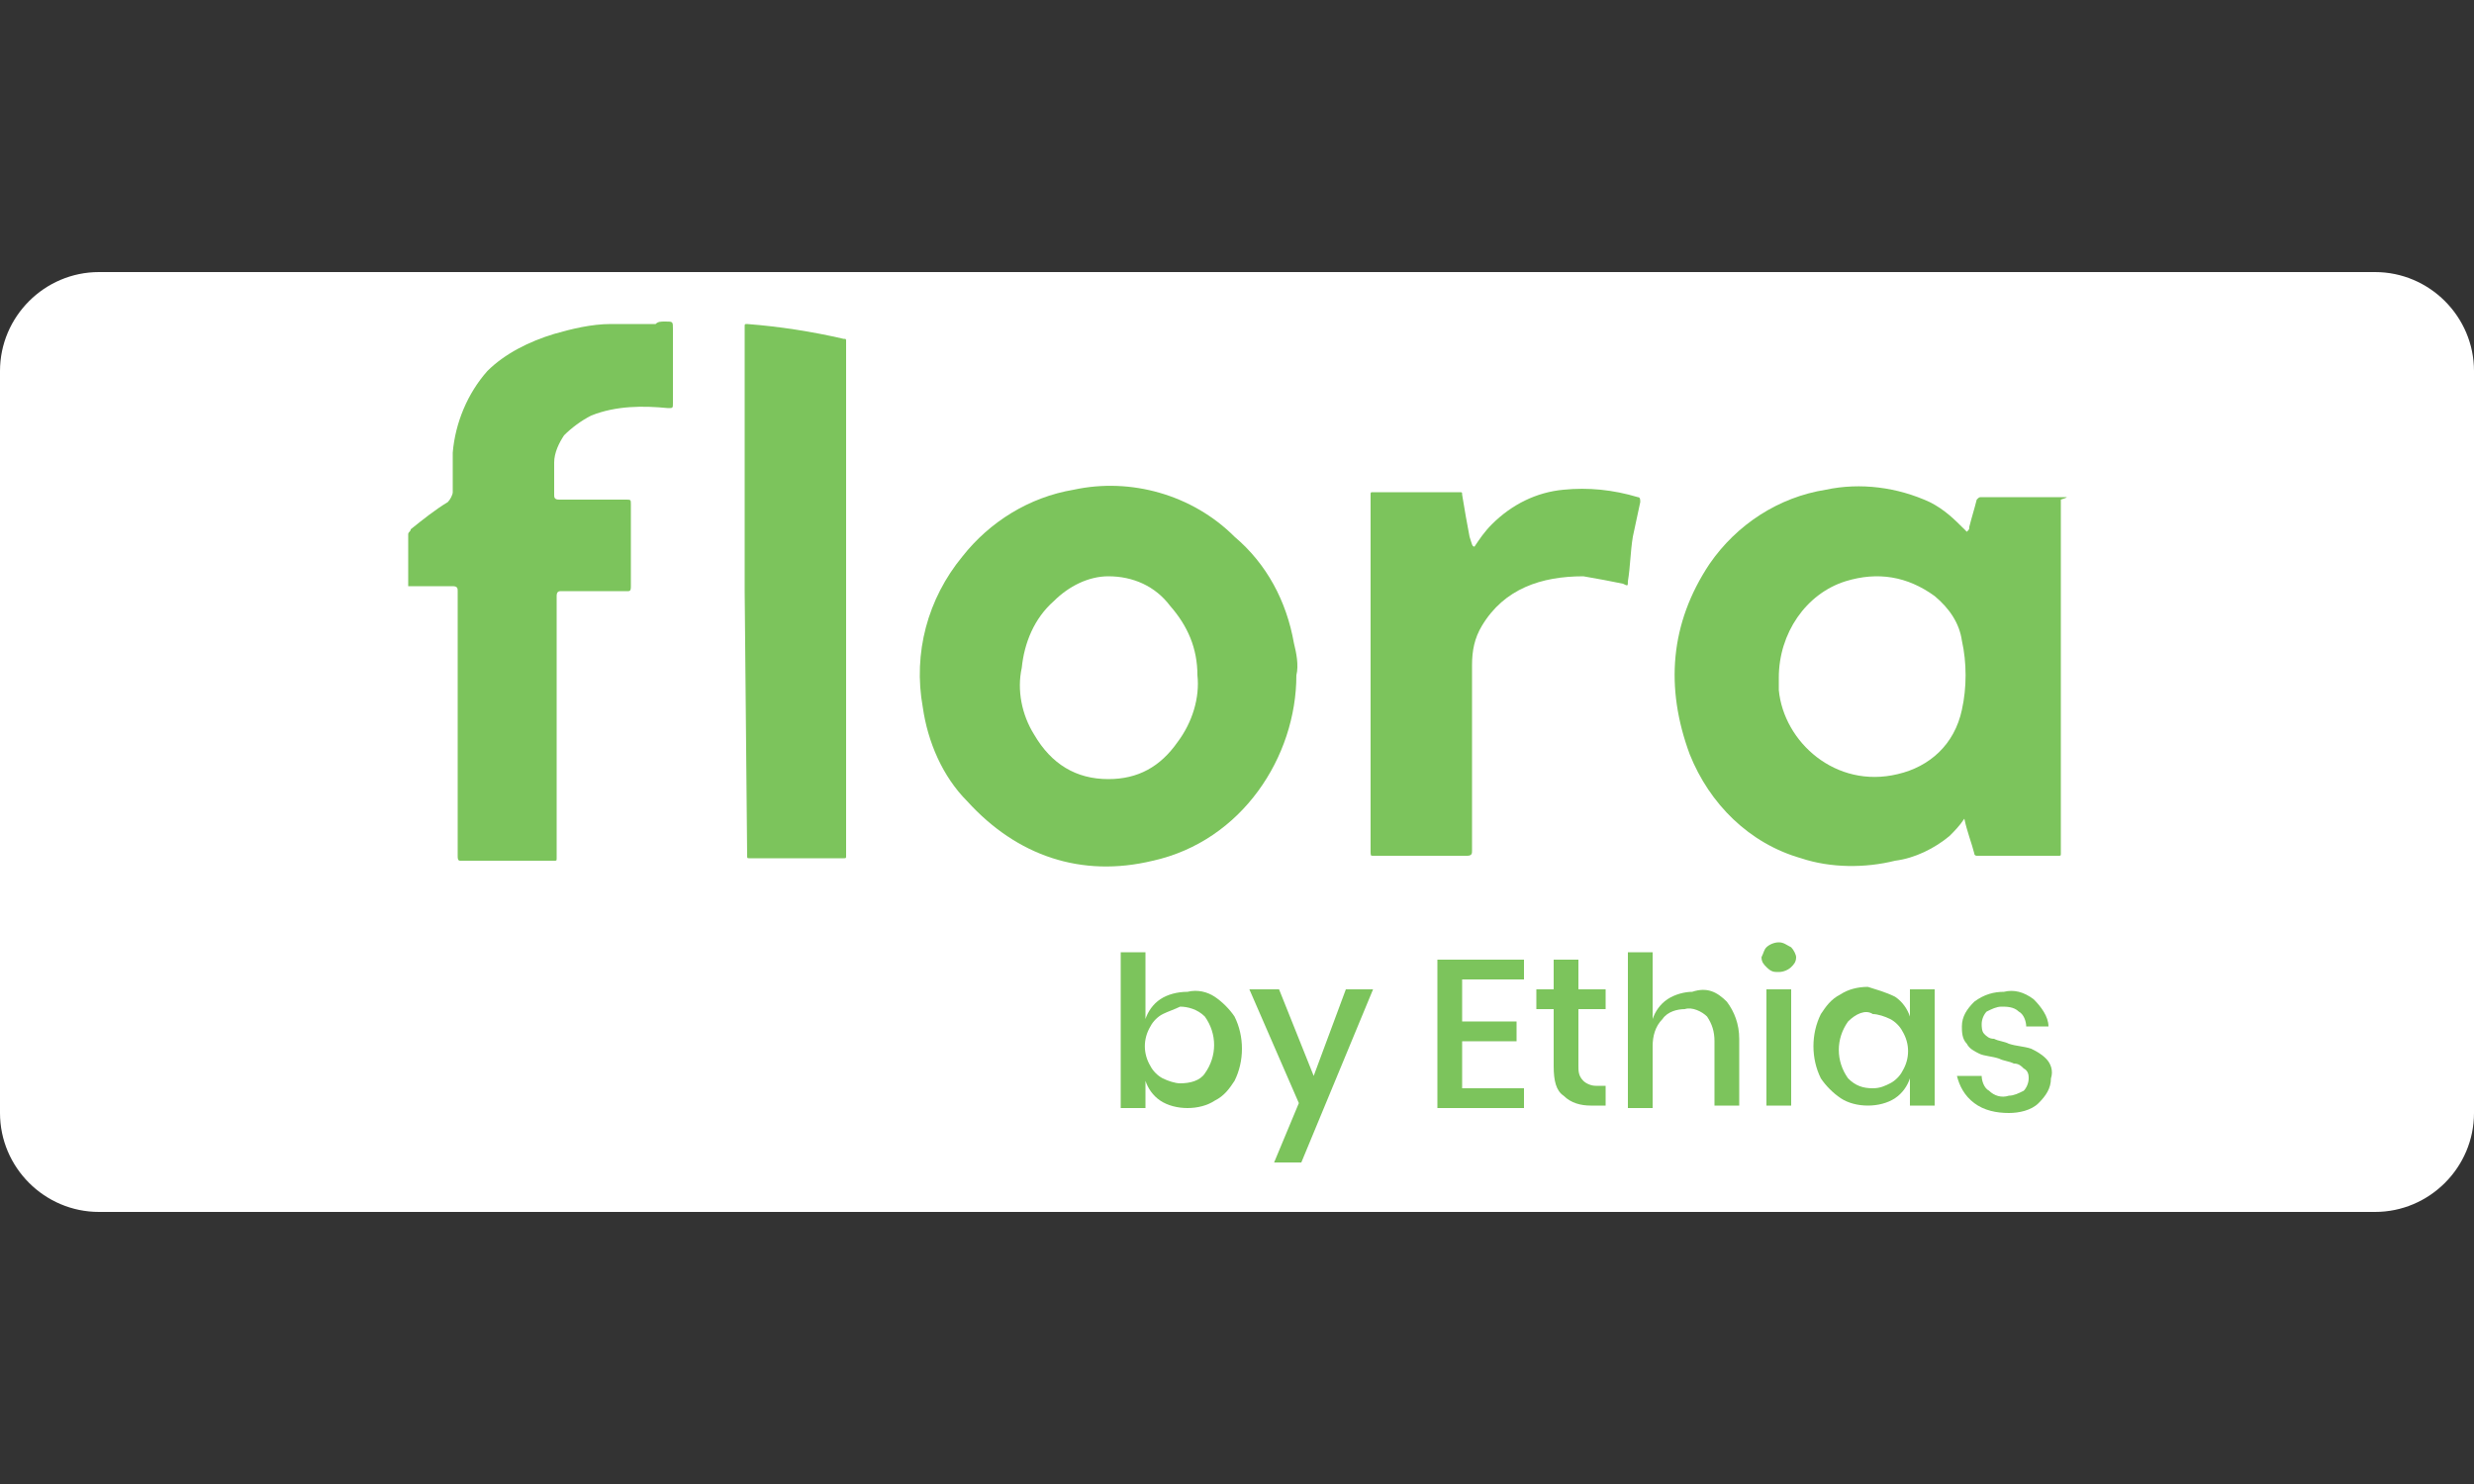 <?xml version="1.0" encoding="utf-8"?>
<!-- Generator: Adobe Illustrator 25.2.3, SVG Export Plug-In . SVG Version: 6.00 Build 0)  -->
<svg version="1.1" id="Calque_1" xmlns="http://www.w3.org/2000/svg" xmlns:xlink="http://www.w3.org/1999/xlink" x="0px" y="0px"
	 viewBox="0 0 100 60" style="enable-background:new 0 0 100 60;" xml:space="preserve">
<rect x="0" y="0" width="100" height="60" fill="#333333" stroke="none"/>
<style type="text/css">
	.st0{fill:#FFFFFF;}
	.st1{fill:#7CC45C;}
</style>
<path class="st0" d="M96,49H4c-2.2,0-4-1.8-4-4V15c0-2.2,1.8-4,4-4h92c2.2,0,4,1.8,4,4v30C100,47.2,98.2,49,96,49z"/>
<g id="Calque_2_1_">
	<g id="Calque_1-2">
		<g id="Calque_2-2">
			<g id="Calque_1-2-2">
				<path class="st1" d="M26.9,13C26.9,13,26.9,13,26.9,13c0.3,0,0.3,0,0.3,0.3v3c0,0.2,0,0.2-0.2,0.2c-1-0.1-2.1-0.1-3.1,0.3
					c-0.4,0.2-0.8,0.5-1.1,0.8c-0.2,0.3-0.4,0.7-0.4,1.1v1.3c0,0.1,0,0.2,0.2,0.2h2.7c0.2,0,0.2,0,0.2,0.2c0,1.1,0,2.2,0,3.3
					c0,0.1,0,0.2-0.1,0.2h-2.7c-0.1,0-0.2,0-0.2,0.2c0,3.2,0,6.5,0,9.7c0,0.3,0,0.6,0,0.9c0,0.1,0,0.1-0.1,0.1h-3.8
					c-0.1,0-0.1-0.1-0.1-0.2v-4.3c0-0.8,0-1.6,0-2.4c0-1.3,0-2.6,0-4c0-0.1,0-0.2-0.2-0.2h-1.8v-0.4c0-0.2,0-0.4,0-0.6v-1.1
					c0-0.1,0.1-0.1,0.1-0.2c0.5-0.4,1-0.8,1.5-1.1c0.1-0.1,0.2-0.3,0.2-0.4c0-0.5,0-1.1,0-1.6c0.1-1.2,0.6-2.4,1.4-3.3
					c0.7-0.7,1.7-1.2,2.7-1.5c0.7-0.2,1.5-0.4,2.3-0.4c0.2,0,0.4,0,0.7,0h0.1c0.1,0,0.2,0,0.3,0h0.7C26.6,13,26.7,13,26.9,13
					L26.9,13z"/>
				<path class="st1" d="M16.5,22.1v1c0,0,0,0.1,0,0.1L16.5,22.1C16.4,22.1,16.4,22.1,16.5,22.1"/>
				<path class="st1" d="M16.5,22.1L16.5,22.1l0-0.6h0V22.1"/>
				<path class="st1" d="M30.1,23.9V13.2c0-0.1,0-0.1,0.1-0.1c1.3,0.1,2.6,0.3,3.9,0.6c0.1,0,0.1,0,0.1,0.1c0,1,0,2,0,2.9v2.4
					c0,1.9,0,3.8,0,5.7c0,2.8,0,5.6,0,8.4c0,0.5,0,0.9,0,1.4c0,0.1,0,0.1-0.1,0.1h-3.8c-0.1,0-0.1,0-0.1-0.1L30.1,23.9L30.1,23.9z"
					/>
				<path class="st1" d="M59.6,22.1c0.2-0.3,0.4-0.6,0.7-0.9c0.8-0.8,1.8-1.3,2.9-1.4c1-0.1,2,0,3,0.3c0.1,0,0.1,0.1,0.1,0.2
					L66,21.7c-0.1,0.6-0.1,1.2-0.2,1.8c0,0.2,0,0.2-0.2,0.1c-0.5-0.1-1-0.2-1.6-0.3c-1.7,0-3.2,0.5-4.1,2c-0.3,0.5-0.4,1-0.4,1.6
					c0,2.5,0,5,0,7.5c0,0.1,0,0.2-0.2,0.2c-1.3,0-2.5,0-3.8,0c-0.1,0-0.1,0-0.1-0.2c0-1.8,0-3.6,0-5.4c0-2.6,0-5.2,0-7.8
					c0-0.4,0-0.8,0-1.2c0-0.1,0-0.1,0.1-0.1c1,0,1.9,0,2.9,0H59c0.1,0,0.1,0,0.1,0.1c0.1,0.6,0.2,1.2,0.3,1.7
					C59.5,22,59.5,22.1,59.6,22.1"/>
				<path class="st1" d="M83.4,20.1h-3.3c-0.1,0-0.1,0-0.2,0.1l0,0c-0.1,0.4-0.2,0.7-0.3,1.1c0,0.1,0,0.1-0.1,0.2l-0.1-0.1
					c-0.4-0.4-0.8-0.8-1.4-1.1c-1.3-0.6-2.8-0.8-4.2-0.5c-1.9,0.3-3.6,1.4-4.7,3c-1.6,2.4-1.8,5-0.8,7.7c0.8,2,2.4,3.6,4.5,4.2
					c1.2,0.4,2.6,0.4,3.8,0.1c0.8-0.1,1.6-0.5,2.2-1c0.2-0.2,0.4-0.4,0.6-0.7c0.1,0.5,0.3,1,0.4,1.4c0,0.1,0.1,0.1,0.1,0.1
					c0.2,0,0.3,0,0.5,0h2.8c0.1,0,0.1,0,0.1-0.1c0-1.8,0-3.6,0-5.5v-3.8c0-1.7,0-3.4,0-5C83.6,20.1,83.6,20.1,83.4,20.1 M79.3,28.7
					C79,30.1,78,31,76.7,31.3c-2.5,0.6-4.6-1.3-4.8-3.4c0-0.2,0-0.4,0-0.5c0-1.8,1.1-3.4,2.7-3.9c1.3-0.4,2.5-0.2,3.6,0.6
					c0.6,0.5,1,1.1,1.1,1.8C79.5,26.8,79.5,27.8,79.3,28.7"/>
				<path class="st1" d="M52.3,26c-0.3-1.7-1.1-3.2-2.4-4.3c-1.7-1.7-4.2-2.4-6.5-1.9c-1.8,0.3-3.4,1.3-4.5,2.7
					c-1.4,1.7-2,3.9-1.6,6.1c0.2,1.4,0.8,2.8,1.8,3.8c2,2.2,4.6,3.1,7.5,2.4c3.6-0.8,5.8-4.2,5.8-7.5C52.5,26.9,52.4,26.4,52.3,26
					 M47.6,30c-0.7,1-1.6,1.5-2.8,1.5c-1.3,0-2.3-0.6-3-1.8c-0.5-0.8-0.7-1.8-0.5-2.7c0.1-1,0.5-2,1.3-2.7c0.6-0.6,1.4-1,2.2-1
					c1,0,1.9,0.4,2.5,1.2c0.7,0.8,1.1,1.7,1.1,2.8C48.5,28.2,48.2,29.2,47.6,30"/>
				<path class="st1" d="M49.1,40.3c0.3,0.2,0.6,0.5,0.8,0.8c0.4,0.8,0.4,1.8,0,2.6c-0.2,0.3-0.4,0.6-0.8,0.8
					c-0.3,0.2-0.7,0.3-1.1,0.3c-0.4,0-0.8-0.1-1.1-0.3c-0.3-0.2-0.5-0.5-0.6-0.8v1.1h-1v-6.3h1v2.7c0.1-0.3,0.3-0.6,0.6-0.8
					c0.3-0.2,0.7-0.3,1.1-0.3C48.4,40,48.8,40.1,49.1,40.3z M47,41c-0.2,0.1-0.4,0.3-0.5,0.5c-0.3,0.5-0.3,1.1,0,1.6
					c0.1,0.2,0.3,0.4,0.5,0.5c0.2,0.1,0.5,0.2,0.7,0.2c0.4,0,0.8-0.1,1-0.4c0.5-0.7,0.5-1.6,0-2.3c-0.3-0.3-0.7-0.4-1-0.4
					C47.5,40.8,47.2,40.9,47,41L47,41z"/>
				<path class="st1" d="M51.7,40l1.4,3.5l1.3-3.5h1.1l-2.9,7h-1.1l1-2.4l-2-4.6H51.7z"/>
				<path class="st1" d="M59.1,39.5v1.8h2.2v0.8h-2.2V44h2.5v0.8h-3.5v-6h3.5v0.8H59.1z"/>
				<path class="st1" d="M64.9,43.9v0.8h-0.6c-0.4,0-0.8-0.1-1.1-0.4c-0.3-0.2-0.4-0.6-0.4-1.2v-2.3h-0.7V40h0.7v-1.2h1V40h1.1v0.8
					h-1.1v2.3c0,0.2,0,0.4,0.2,0.6c0.1,0.1,0.3,0.2,0.5,0.2L64.9,43.9z"/>
				<path class="st1" d="M69.8,40.5c0.3,0.4,0.5,0.9,0.5,1.5v2.7h-1v-2.6c0-0.4-0.1-0.7-0.3-1c-0.2-0.2-0.6-0.4-0.9-0.3
					c-0.3,0-0.7,0.1-0.9,0.4c-0.3,0.3-0.4,0.7-0.4,1.1v2.5h-1v-6.3h1v2.7c0.1-0.3,0.3-0.6,0.6-0.8c0.3-0.2,0.7-0.3,1-0.3
					C69,39.9,69.4,40.1,69.8,40.5z"/>
				<path class="st1" d="M71.4,38.3c0.1-0.1,0.3-0.2,0.5-0.2c0.2,0,0.3,0.1,0.5,0.2c0.1,0.1,0.2,0.3,0.2,0.4c0,0.2-0.1,0.3-0.2,0.4
					c-0.1,0.1-0.3,0.2-0.5,0.2c-0.2,0-0.3,0-0.5-0.2c-0.1-0.1-0.2-0.2-0.2-0.4C71.3,38.5,71.3,38.4,71.4,38.3z M72.4,40v4.7h-1V40
					H72.4z"/>
				<path class="st1" d="M76.6,40.3c0.3,0.2,0.5,0.5,0.6,0.8V40h1v4.7h-1v-1.1c-0.1,0.3-0.3,0.6-0.6,0.8c-0.3,0.2-0.7,0.3-1.1,0.3
					c-0.4,0-0.8-0.1-1.1-0.3c-0.3-0.2-0.6-0.5-0.8-0.8c-0.4-0.8-0.4-1.8,0-2.6c0.2-0.3,0.4-0.6,0.8-0.8c0.3-0.2,0.7-0.3,1.1-0.3
					C75.8,40,76.2,40.1,76.6,40.3z M74.7,41.3c-0.5,0.7-0.5,1.6,0,2.3c0.3,0.3,0.6,0.4,1,0.4c0.3,0,0.5-0.1,0.7-0.2
					c0.2-0.1,0.4-0.3,0.5-0.5c0.3-0.5,0.3-1.1,0-1.6c-0.1-0.2-0.3-0.4-0.5-0.5c-0.2-0.1-0.5-0.2-0.7-0.2C75.4,40.8,75,41,74.7,41.3
					L74.7,41.3z"/>
				<path class="st1" d="M82.2,40.4c0.3,0.3,0.6,0.7,0.6,1.1h-0.9c0-0.2-0.1-0.5-0.3-0.6c-0.2-0.2-0.5-0.2-0.7-0.2
					c-0.2,0-0.4,0.1-0.6,0.2c-0.1,0.1-0.2,0.3-0.2,0.5c0,0.1,0,0.3,0.1,0.4c0.1,0.1,0.2,0.2,0.4,0.2c0.2,0.1,0.4,0.1,0.6,0.2
					c0.3,0.1,0.6,0.1,0.9,0.2c0.2,0.1,0.4,0.2,0.6,0.4c0.2,0.2,0.3,0.5,0.2,0.8c0,0.4-0.2,0.7-0.5,1c-0.3,0.3-0.8,0.4-1.2,0.4
					c-0.5,0-1-0.1-1.4-0.4c-0.4-0.3-0.6-0.7-0.7-1.1h1c0,0.2,0.1,0.5,0.3,0.6c0.2,0.2,0.5,0.3,0.8,0.2c0.2,0,0.4-0.1,0.6-0.2
					c0.1-0.1,0.2-0.3,0.2-0.5c0-0.1,0-0.3-0.2-0.4c-0.1-0.1-0.2-0.2-0.4-0.2c-0.2-0.1-0.4-0.1-0.6-0.2c-0.3-0.1-0.6-0.1-0.8-0.2
					c-0.2-0.1-0.4-0.2-0.5-0.4c-0.2-0.2-0.2-0.5-0.2-0.7c0-0.4,0.2-0.7,0.5-1c0.4-0.3,0.8-0.4,1.2-0.4C81.4,40,81.8,40.1,82.2,40.4z
					"/>
			</g>
		</g>
	</g>
</g>
</svg>
